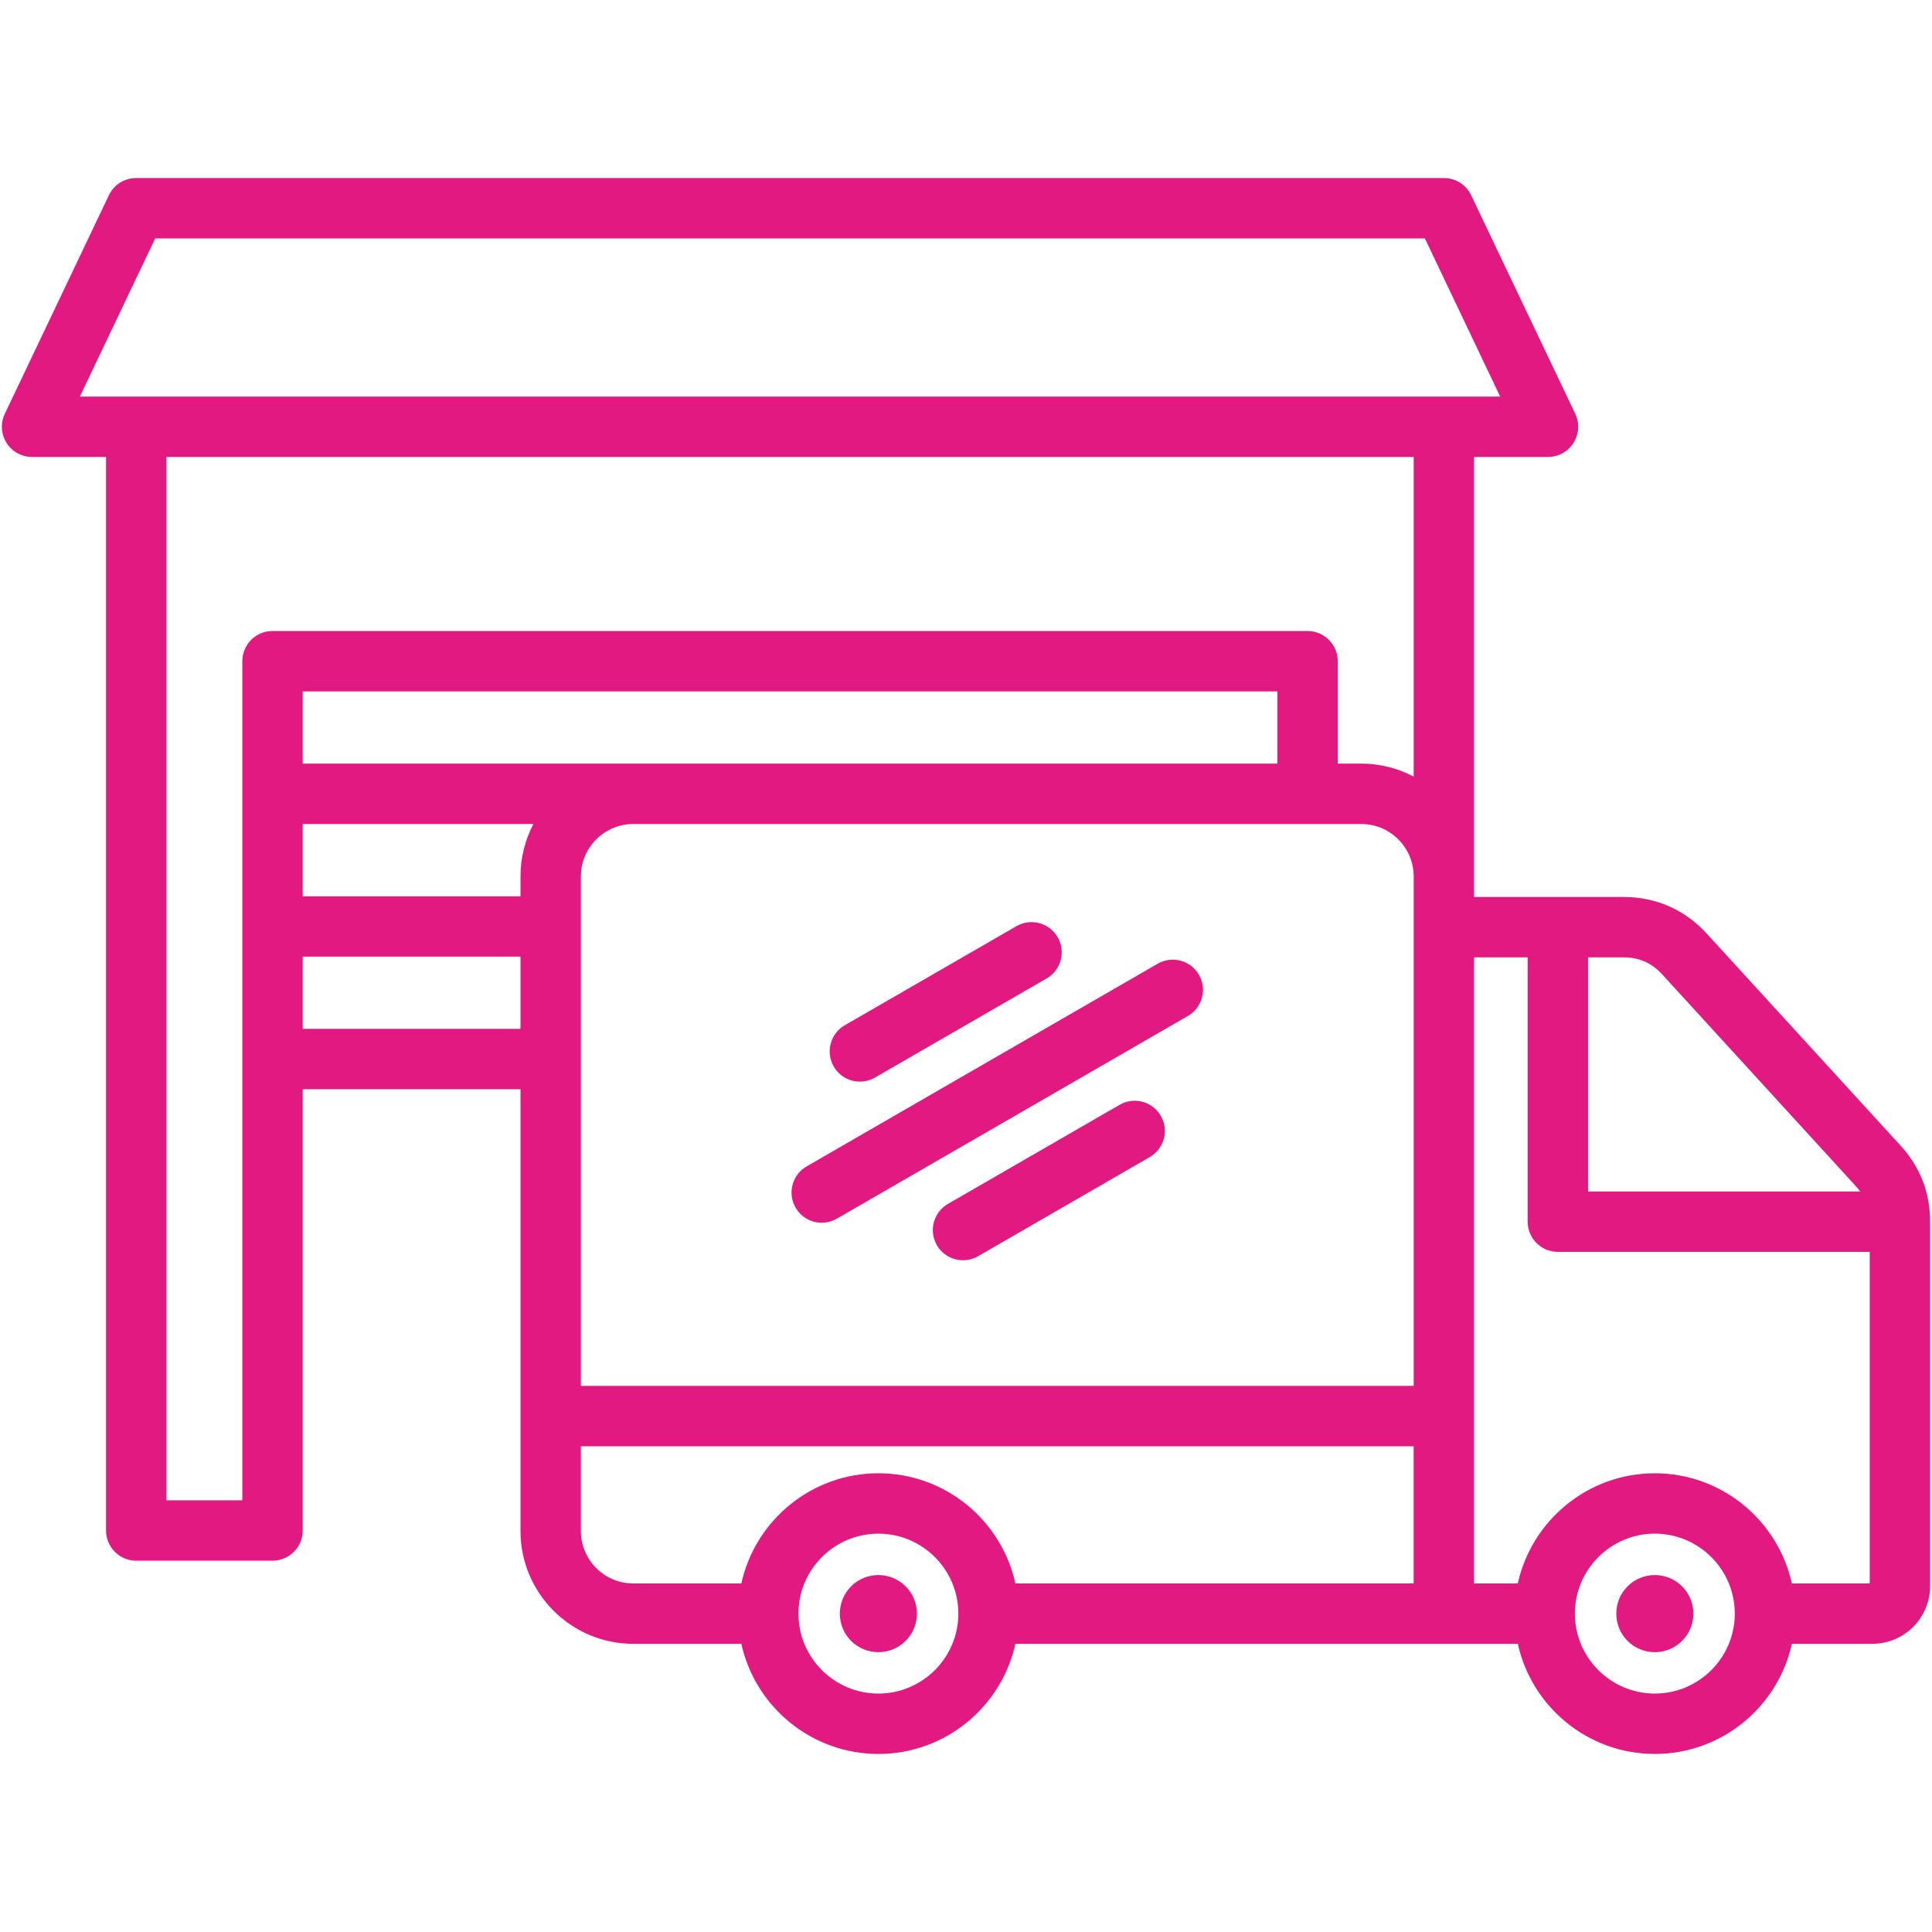 <svg width="44" height="44" viewBox="0 0 44 44" fill="none" xmlns="http://www.w3.org/2000/svg">
<g id="storage_9280812 1">
<path id="Vector" d="M43.284 26.09L38.871 21.263C38.371 20.717 37.716 20.428 36.975 20.428H33.571V10.407H35.255C35.491 10.407 35.71 10.286 35.836 10.086C35.962 9.887 35.977 9.637 35.876 9.424L33.505 4.447C33.391 4.207 33.15 4.055 32.885 4.055H3.1C2.835 4.055 2.594 4.207 2.48 4.447L0.11 9.424C0.008 9.637 0.023 9.887 0.149 10.086C0.275 10.286 0.495 10.407 0.73 10.407H2.415V34.857C2.415 35.236 2.723 35.544 3.102 35.544H6.206C6.586 35.544 6.894 35.236 6.894 34.857V24.807H11.854V34.868C11.854 36.284 13.007 37.437 14.423 37.437H16.884C17.2 38.87 18.479 39.945 20.005 39.945C21.531 39.945 22.81 38.87 23.125 37.437H34.568C34.883 38.87 36.162 39.945 37.688 39.945C39.214 39.945 40.493 38.87 40.809 37.437H42.642C43.367 37.437 43.957 36.847 43.957 36.122V27.823C43.957 27.162 43.731 26.578 43.284 26.09ZM37.856 22.191L42.269 27.018C42.304 27.056 42.336 27.096 42.365 27.136H36.167V21.803H36.975C37.329 21.803 37.617 21.93 37.856 22.191ZM32.196 31.563H13.229V19.96C13.229 19.302 13.765 18.766 14.423 18.766H31.002C31.66 18.766 32.196 19.302 32.196 19.96V31.563ZM29.092 17.391H6.894V15.746H29.092V17.391H29.092ZM6.894 18.766H12.149C11.961 19.123 11.854 19.529 11.854 19.96V20.412H6.894V18.766ZM3.535 5.43H32.451L34.166 9.032H1.819L3.535 5.43ZM5.519 15.059V34.169H3.79V10.407H32.196V17.687C31.839 17.498 31.433 17.391 31.002 17.391H30.467V15.059C30.467 14.679 30.159 14.371 29.779 14.371H6.206C5.826 14.371 5.519 14.679 5.519 15.059ZM6.894 23.432V21.787H11.854V23.432H6.894ZM20.005 38.57C19 38.57 18.184 37.753 18.184 36.749C18.184 35.745 19.001 34.928 20.005 34.928C21.009 34.928 21.826 35.745 21.826 36.749C21.826 37.753 21.009 38.57 20.005 38.57ZM23.125 36.062C22.81 34.629 21.531 33.553 20.005 33.553C18.478 33.553 17.199 34.629 16.884 36.062H14.423C13.765 36.062 13.229 35.526 13.229 34.868V32.938H32.195V36.062H23.125ZM37.688 38.57C36.684 38.57 35.867 37.753 35.867 36.749C35.867 35.745 36.684 34.928 37.688 34.928C38.692 34.928 39.509 35.745 39.509 36.749C39.509 37.753 38.692 38.57 37.688 38.57ZM40.809 36.062C40.493 34.629 39.214 33.553 37.688 33.553C36.162 33.553 34.883 34.629 34.567 36.062H33.571V21.803H34.792V27.823C34.792 28.203 35.1 28.511 35.48 28.511H42.582V36.062H40.809ZM20.883 36.749C20.883 37.235 20.49 37.627 20.005 37.627C19.519 37.627 19.127 37.235 19.127 36.749C19.127 36.264 19.519 35.871 20.005 35.871C20.49 35.871 20.883 36.264 20.883 36.749ZM38.566 36.749C38.566 37.235 38.173 37.627 37.688 37.627C37.202 37.627 36.81 37.235 36.81 36.749C36.81 36.264 37.202 35.871 37.688 35.871C38.173 35.871 38.566 36.264 38.566 36.749ZM26.437 25.413C26.627 25.742 26.514 26.162 26.185 26.352L22.276 28.609C22.168 28.672 22.049 28.701 21.933 28.701C21.695 28.701 21.464 28.578 21.337 28.358C21.147 28.029 21.26 27.608 21.588 27.419L25.498 25.162C25.827 24.971 26.247 25.084 26.437 25.413ZM27.305 22.199C27.495 22.528 27.383 22.948 27.054 23.138L19.058 27.755C18.95 27.817 18.832 27.847 18.715 27.847C18.477 27.847 18.247 27.723 18.119 27.503C17.929 27.174 18.042 26.754 18.371 26.564L26.366 21.948C26.695 21.758 27.116 21.87 27.305 22.199ZM18.988 24.289C18.798 23.96 18.911 23.54 19.239 23.35L23.149 21.093C23.478 20.903 23.898 21.016 24.088 21.344C24.278 21.673 24.165 22.094 23.836 22.284L19.927 24.541C19.819 24.603 19.7 24.633 19.584 24.633C19.346 24.633 19.115 24.509 18.988 24.289Z" fill="#E21981"/>
</g>
</svg>
